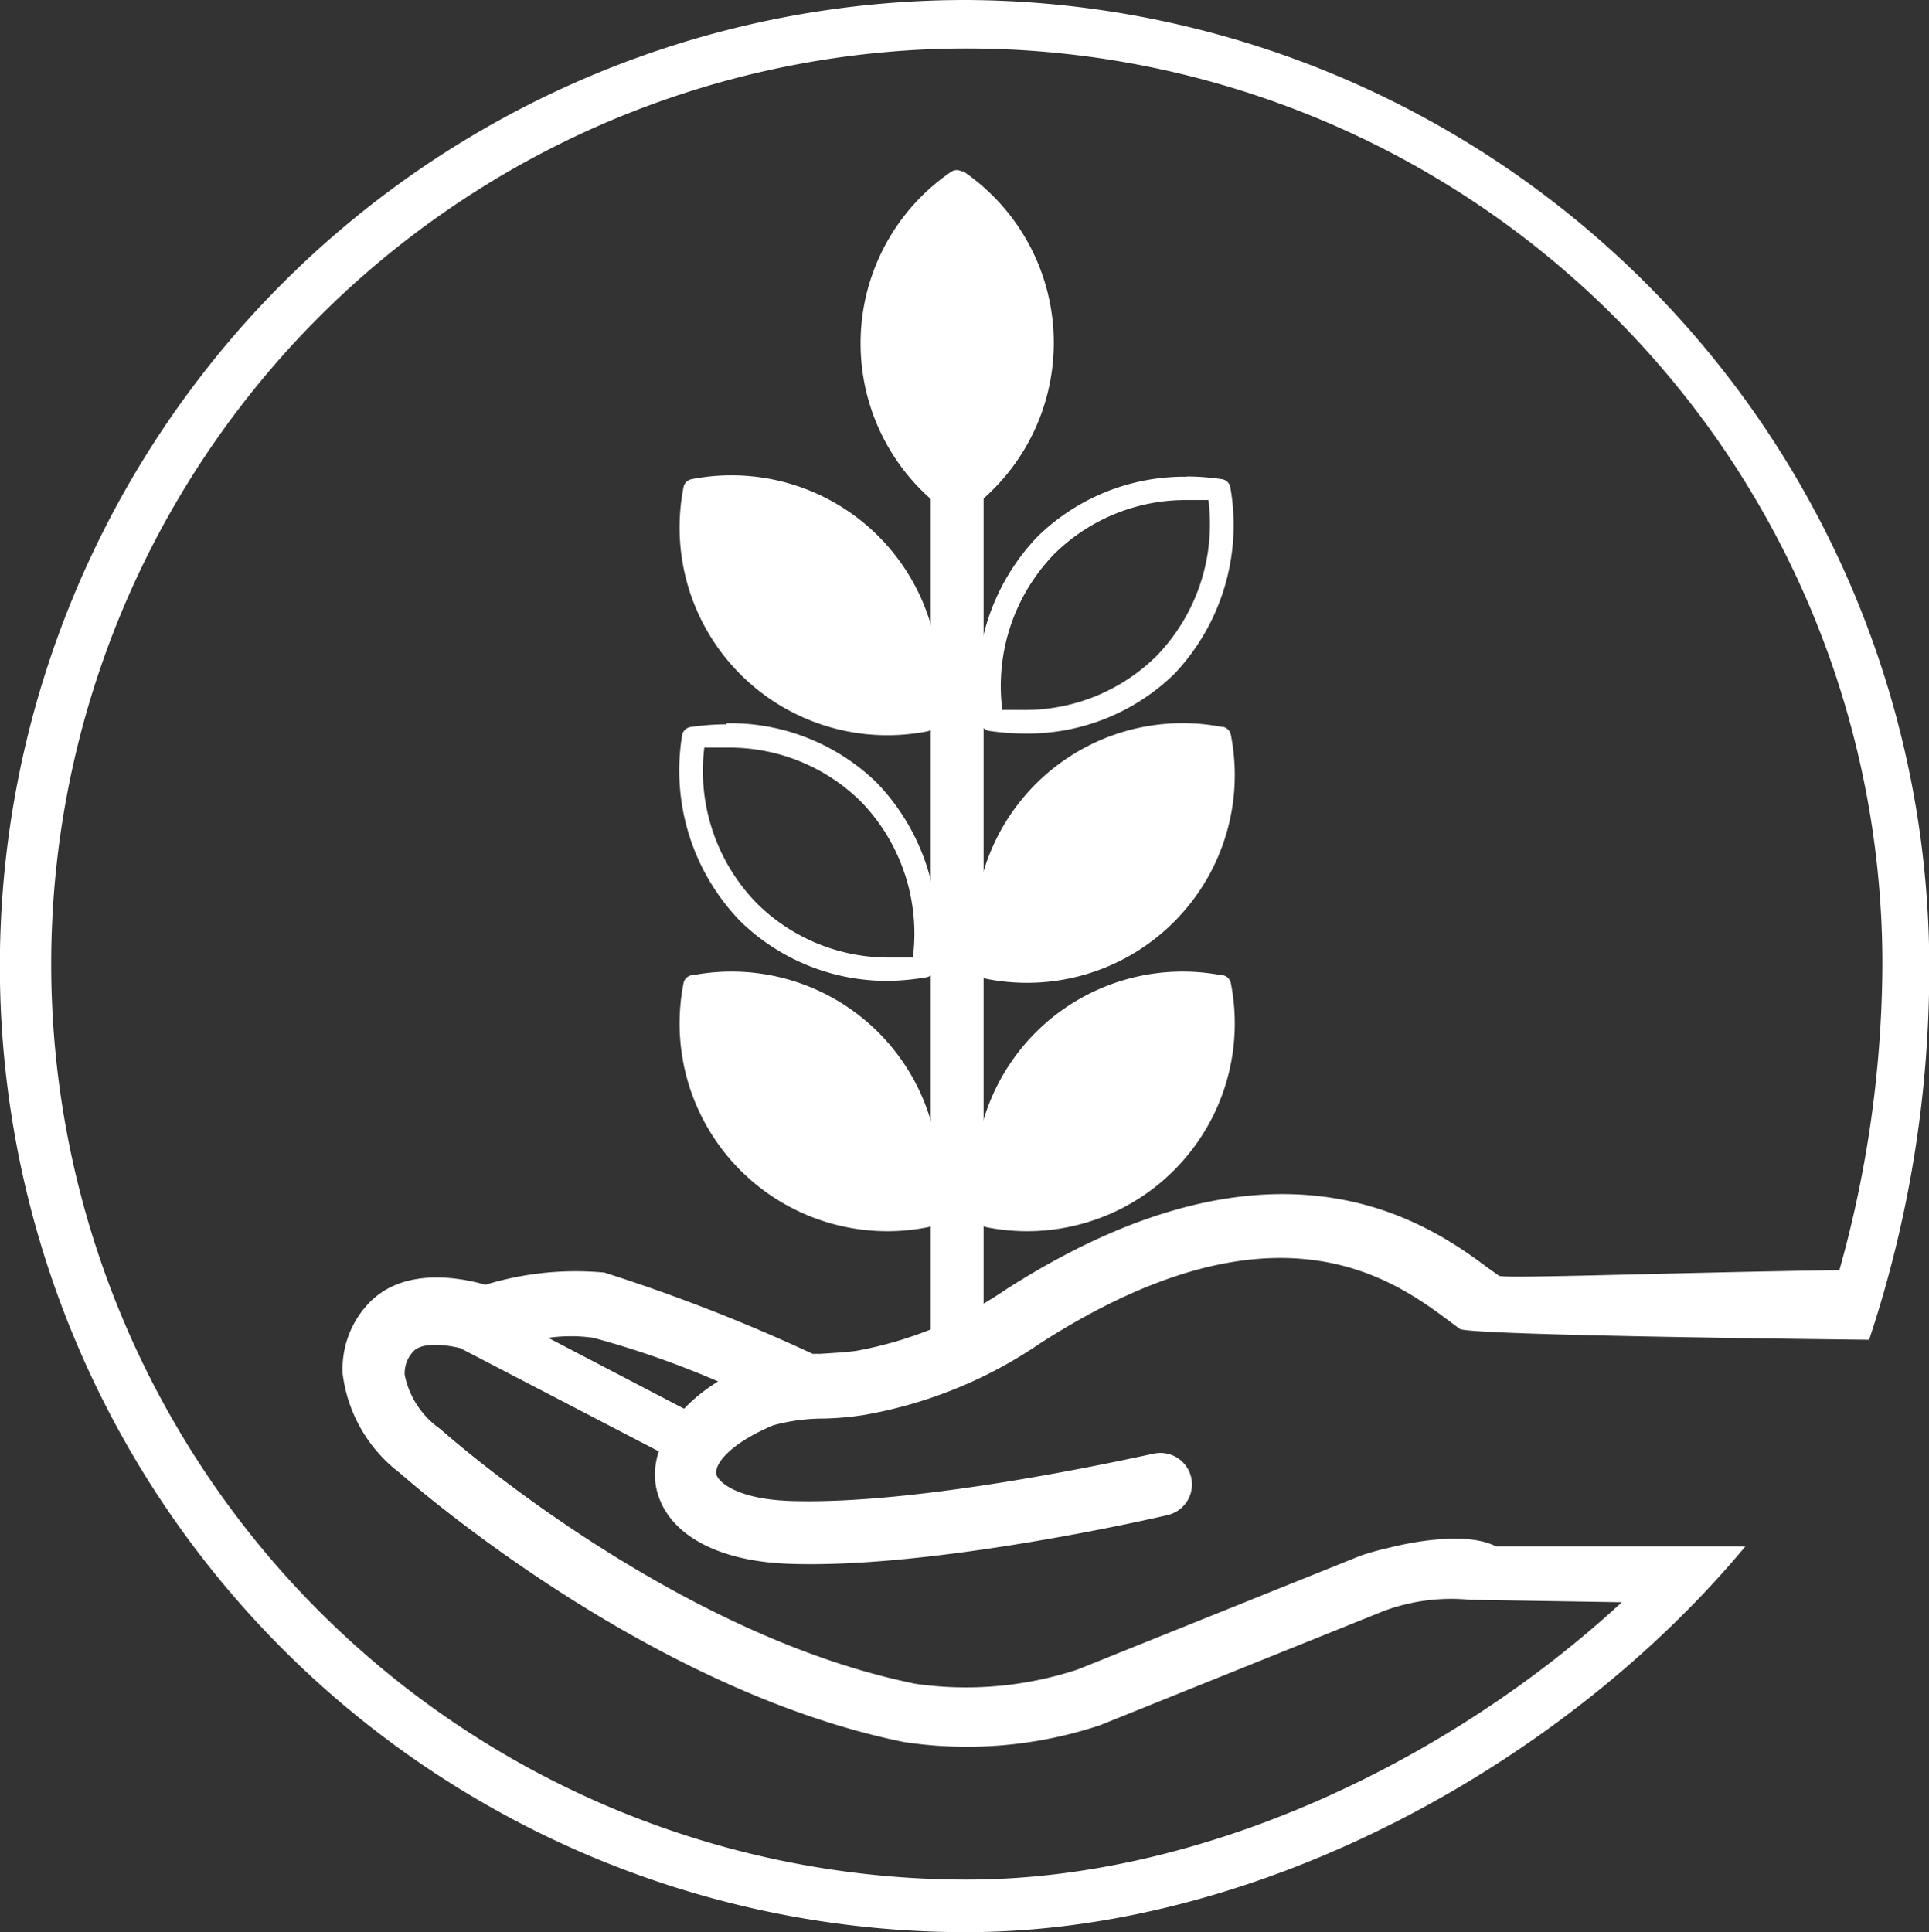 <svg xmlns="http://www.w3.org/2000/svg" viewBox="0 0 71.21 71.33" fill="#ffffff"><rect x="0" y="0" width="71.21" height="71.33" fill="#333333" stroke="none"/><title>farm</title><g data-name="Layer 2"><g data-name="Layer 1"><path d="M35.66,0a35.66,35.66,0,0,0,0,71.33c11,0,22.22-6.36,28.77-14.24h-9.2c-1-.52-2.87-.23-4,.06a9.69,9.69,0,0,0-1,.28l-10.44,4.2a13.15,13.15,0,0,1-6,.53c-8.93-1.81-17.18-9.09-17.53-9.4a3.22,3.22,0,0,1-1.32-2,1.17,1.17,0,0,1,.32-.87c.3-.33,1.11-.27,1.73-.12l7.33,3.81a2.67,2.67,0,0,0-.11,1.27c.31,1.7,2.14,2.78,4.9,2.88,5.35.2,13.68-1.72,14-1.8h0a1.16,1.16,0,0,0-.54-2.26c-.08,0-8.38,1.92-13.42,1.74-1.92-.07-2.65-.69-2.71-1s.4-1.07,2.1-1.79a7,7,0,0,1,1.84-.25,11,11,0,0,0,1.5-.13,16.55,16.55,0,0,0,6.52-2.65C47.1,44,51.45,47.24,53.54,48.8l.35.26c.35.25,15.11.4,15.11.4a43.36,43.36,0,0,0,2.22-13.74A35.71,35.71,0,0,0,35.66,0ZM25.24,52l-5-2.61a5.8,5.8,0,0,1,1.67,0A33.8,33.8,0,0,1,26.51,51a6.16,6.16,0,0,0-1.25,1Zm42.64-5.11c-6.55.1-12.27.32-12.54.21L55,46.86c-2.11-1.57-7.73-5.75-17.86.74a14.38,14.38,0,0,1-5.53,2.27c-.44.06-.89.08-1.33.11H30a64.85,64.85,0,0,0-7.69-3,11.39,11.39,0,0,0-4.39.45c-.91-.26-3.07-.69-4.36.74a3.52,3.52,0,0,0-.91,2.55,5.44,5.44,0,0,0,2.1,3.65c.37.32,9.07,8,18.61,9.94a15.57,15.57,0,0,0,7.25-.62l10.48-4.22a7.17,7.17,0,0,1,3.19-.41l5.59.09c-6.26,5.78-15.36,10.24-24.18,10.24a33.8,33.8,0,1,1,33.8-33.8h0A42.33,42.33,0,0,1,67.9,46.9Z"/><path d="M35.54,6.35a.38.38,0,0,0-.44,0A7.67,7.67,0,0,0,35.1,19a.37.37,0,0,0,.44,0,7.67,7.67,0,0,0,0-12.69Z"/><path d="M25.54,17.69a.37.37,0,0,0-.31.31,7.67,7.67,0,0,0,9,9,.38.38,0,0,0,.2-.11.37.37,0,0,0,.1-.2,7.67,7.67,0,0,0-9-9Z"/><path d="M43.8,18.46h.81a7,7,0,0,1-1.91,5.75,6.9,6.9,0,0,1-4.94,2H37a7,7,0,0,1,1.91-5.75,6.9,6.9,0,0,1,4.94-2m0-.86a7.75,7.75,0,0,0-5.55,2.21,8,8,0,0,0-2.11,6.86.37.37,0,0,0,.11.2.38.38,0,0,0,.2.11,9.24,9.24,0,0,0,1.31.1,7.76,7.76,0,0,0,5.55-2.21A8,8,0,0,0,45.42,18a.37.37,0,0,0-.31-.31,9.21,9.21,0,0,0-1.32-.1Z"/><path d="M26.85,27.6a6.91,6.91,0,0,1,4.94,2,7,7,0,0,1,1.91,5.75h-.82a6.9,6.9,0,0,1-4.94-2A7,7,0,0,1,26,27.6h.81m0-.86a9.21,9.21,0,0,0-1.32.1.37.37,0,0,0-.31.31A8,8,0,0,0,27.32,34a7.75,7.75,0,0,0,5.55,2.21,9.21,9.21,0,0,0,1.32-.13.36.36,0,0,0,.2-.1.37.37,0,0,0,.1-.2,8,8,0,0,0-2.11-6.87,7.76,7.76,0,0,0-5.55-2.21Z"/><path d="M45.13,26.83a.37.37,0,0,1,.31.31,7.67,7.67,0,0,1-9,9,.36.36,0,0,1-.2-.1.37.37,0,0,1-.11-.2,7.67,7.67,0,0,1,9-9Z"/><path d="M25.54,36a.37.37,0,0,0-.31.31,7.67,7.67,0,0,0,9,9,.36.36,0,0,0,.2-.1.37.37,0,0,0,.1-.2,7.67,7.67,0,0,0-9-9Z"/><path d="M45.13,36a.37.37,0,0,1,.31.31,7.67,7.67,0,0,1-9,9,.36.36,0,0,1-.2-.1.38.38,0,0,1-.11-.2,7.67,7.67,0,0,1,9-9Z"/><path d="M34.36 16.45H36.31V50.37H34.36z"/></g></g></svg>